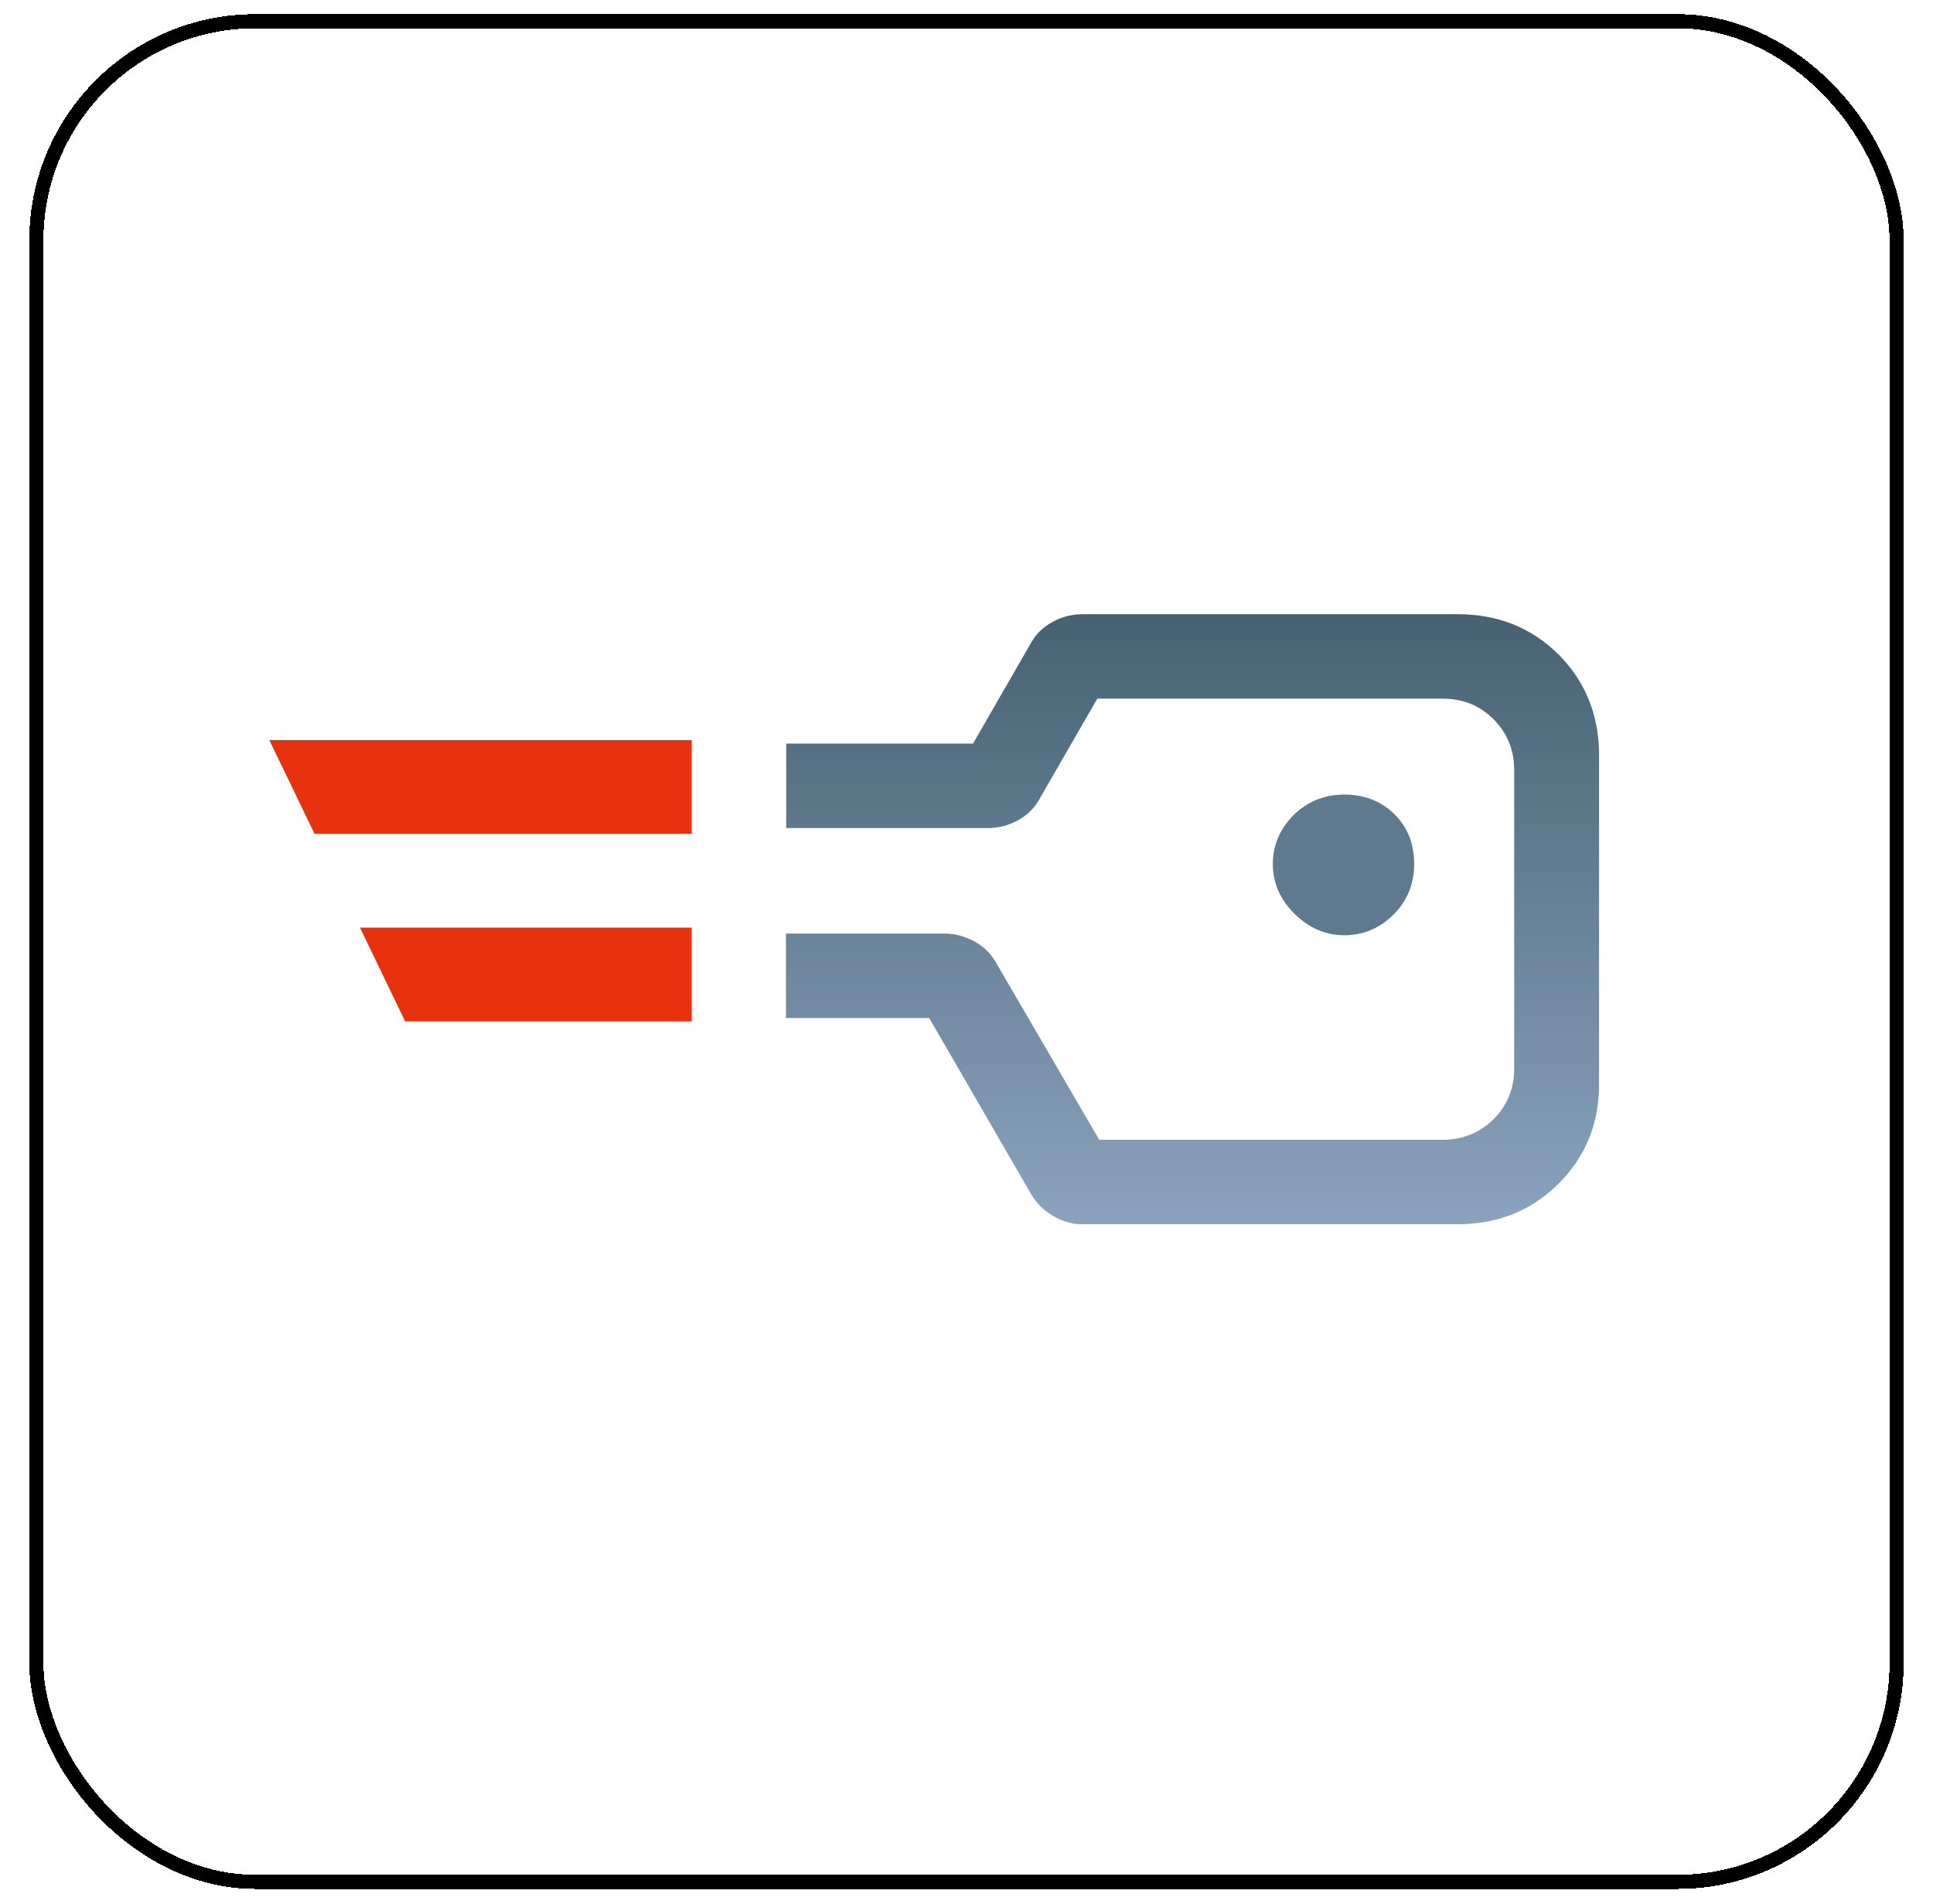 <svg width="66" height="65" viewBox="0 0 66 65" fill="none" xmlns="http://www.w3.org/2000/svg">
    <g filter="url(#filter0_d_19883_86801)">
        <rect x="1" width="64" height="64" rx="7.724" fill="white" shape-rendering="crispEdges"/>
        <rect x="1.241" y="0.241" width="63.517" height="63.517" rx="7.483" stroke="black" stroke-width="0.483" shape-rendering="crispEdges"/>
        <g clip-path="url(#clip0_19883_86801)">
            <path d="M45.905 31.444C45.264 31.444 44.69 31.199 44.197 30.709C43.705 30.219 43.459 29.655 43.459 29.01C43.459 28.373 43.697 27.818 44.164 27.344C44.641 26.878 45.215 26.642 45.905 26.642C46.594 26.642 47.161 26.87 47.612 27.311C48.064 27.761 48.285 28.324 48.285 29.01C48.285 29.696 48.047 30.268 47.579 30.741C47.103 31.207 46.545 31.444 45.905 31.444Z" fill="#5F7A8E"/>
            <path d="M54.598 25.163V36.63C54.573 37.945 54.105 39.039 53.211 39.929C52.291 40.844 51.142 41.309 49.763 41.309H36.949C36.604 41.309 36.276 41.211 35.947 41.023C35.627 40.828 35.381 40.583 35.209 40.288L31.728 34.27H26.836V31.387H32.245C32.59 31.387 32.919 31.476 33.247 31.64C33.567 31.811 33.813 32.048 33.986 32.342L37.532 38.426H49.254C49.943 38.426 50.518 38.19 50.994 37.724C51.47 37.25 51.7 36.679 51.7 35.993V25.8C51.7 25.114 51.462 24.543 50.994 24.069C50.518 23.595 49.943 23.367 49.254 23.367H37.466L35.471 26.829C35.299 27.132 35.053 27.36 34.733 27.532C34.413 27.703 34.076 27.785 33.731 27.785H26.844V24.902H33.222L35.217 21.439C35.389 21.137 35.636 20.909 35.956 20.737C36.276 20.566 36.612 20.484 36.957 20.484H49.771C51.142 20.484 52.291 20.941 53.219 21.864C54.105 22.754 54.565 23.857 54.598 25.163Z" fill="url(#paint0_linear_19883_86801)"/>
            <path d="M9.195 24.78L10.739 27.981H23.618V24.78H9.195Z" fill="#E6320F"/>
            <path d="M23.618 34.384V31.183H12.29L13.833 34.384H23.618Z" fill="#E6320F"/>
        </g>
    </g>
    <defs>
        <filter id="filter0_d_19883_86801" x="0.517" y="0" width="64.966" height="64.966" filterUnits="userSpaceOnUse" color-interpolation-filters="sRGB">
            <feFlood flood-opacity="0" result="BackgroundImageFix"/>
            <feColorMatrix in="SourceAlpha" type="matrix" values="0 0 0 0 0 0 0 0 0 0 0 0 0 0 0 0 0 0 127 0" result="hardAlpha"/>
            <feOffset dy="0.483"/>
            <feGaussianBlur stdDeviation="0.241"/>
            <feComposite in2="hardAlpha" operator="out"/>
            <feColorMatrix type="matrix" values="0 0 0 0 0 0 0 0 0 0 0 0 0 0 0 0 0 0 0.25 0"/>
            <feBlend mode="normal" in2="BackgroundImageFix" result="effect1_dropShadow_19883_86801"/>
            <feBlend mode="normal" in="SourceGraphic" in2="effect1_dropShadow_19883_86801" result="shape"/>
        </filter>
        <linearGradient id="paint0_linear_19883_86801" x1="31.898" y1="41.306" x2="31.898" y2="20.485" gradientUnits="userSpaceOnUse">
            <stop stop-color="#8BA3BE"/>
            <stop offset="1" stop-color="#466272"/>
        </linearGradient>
        <clipPath id="clip0_19883_86801">
            <rect width="45.5" height="21.308" fill="white" transform="translate(9.146 20.243)"/>
        </clipPath>
    </defs>
</svg>
